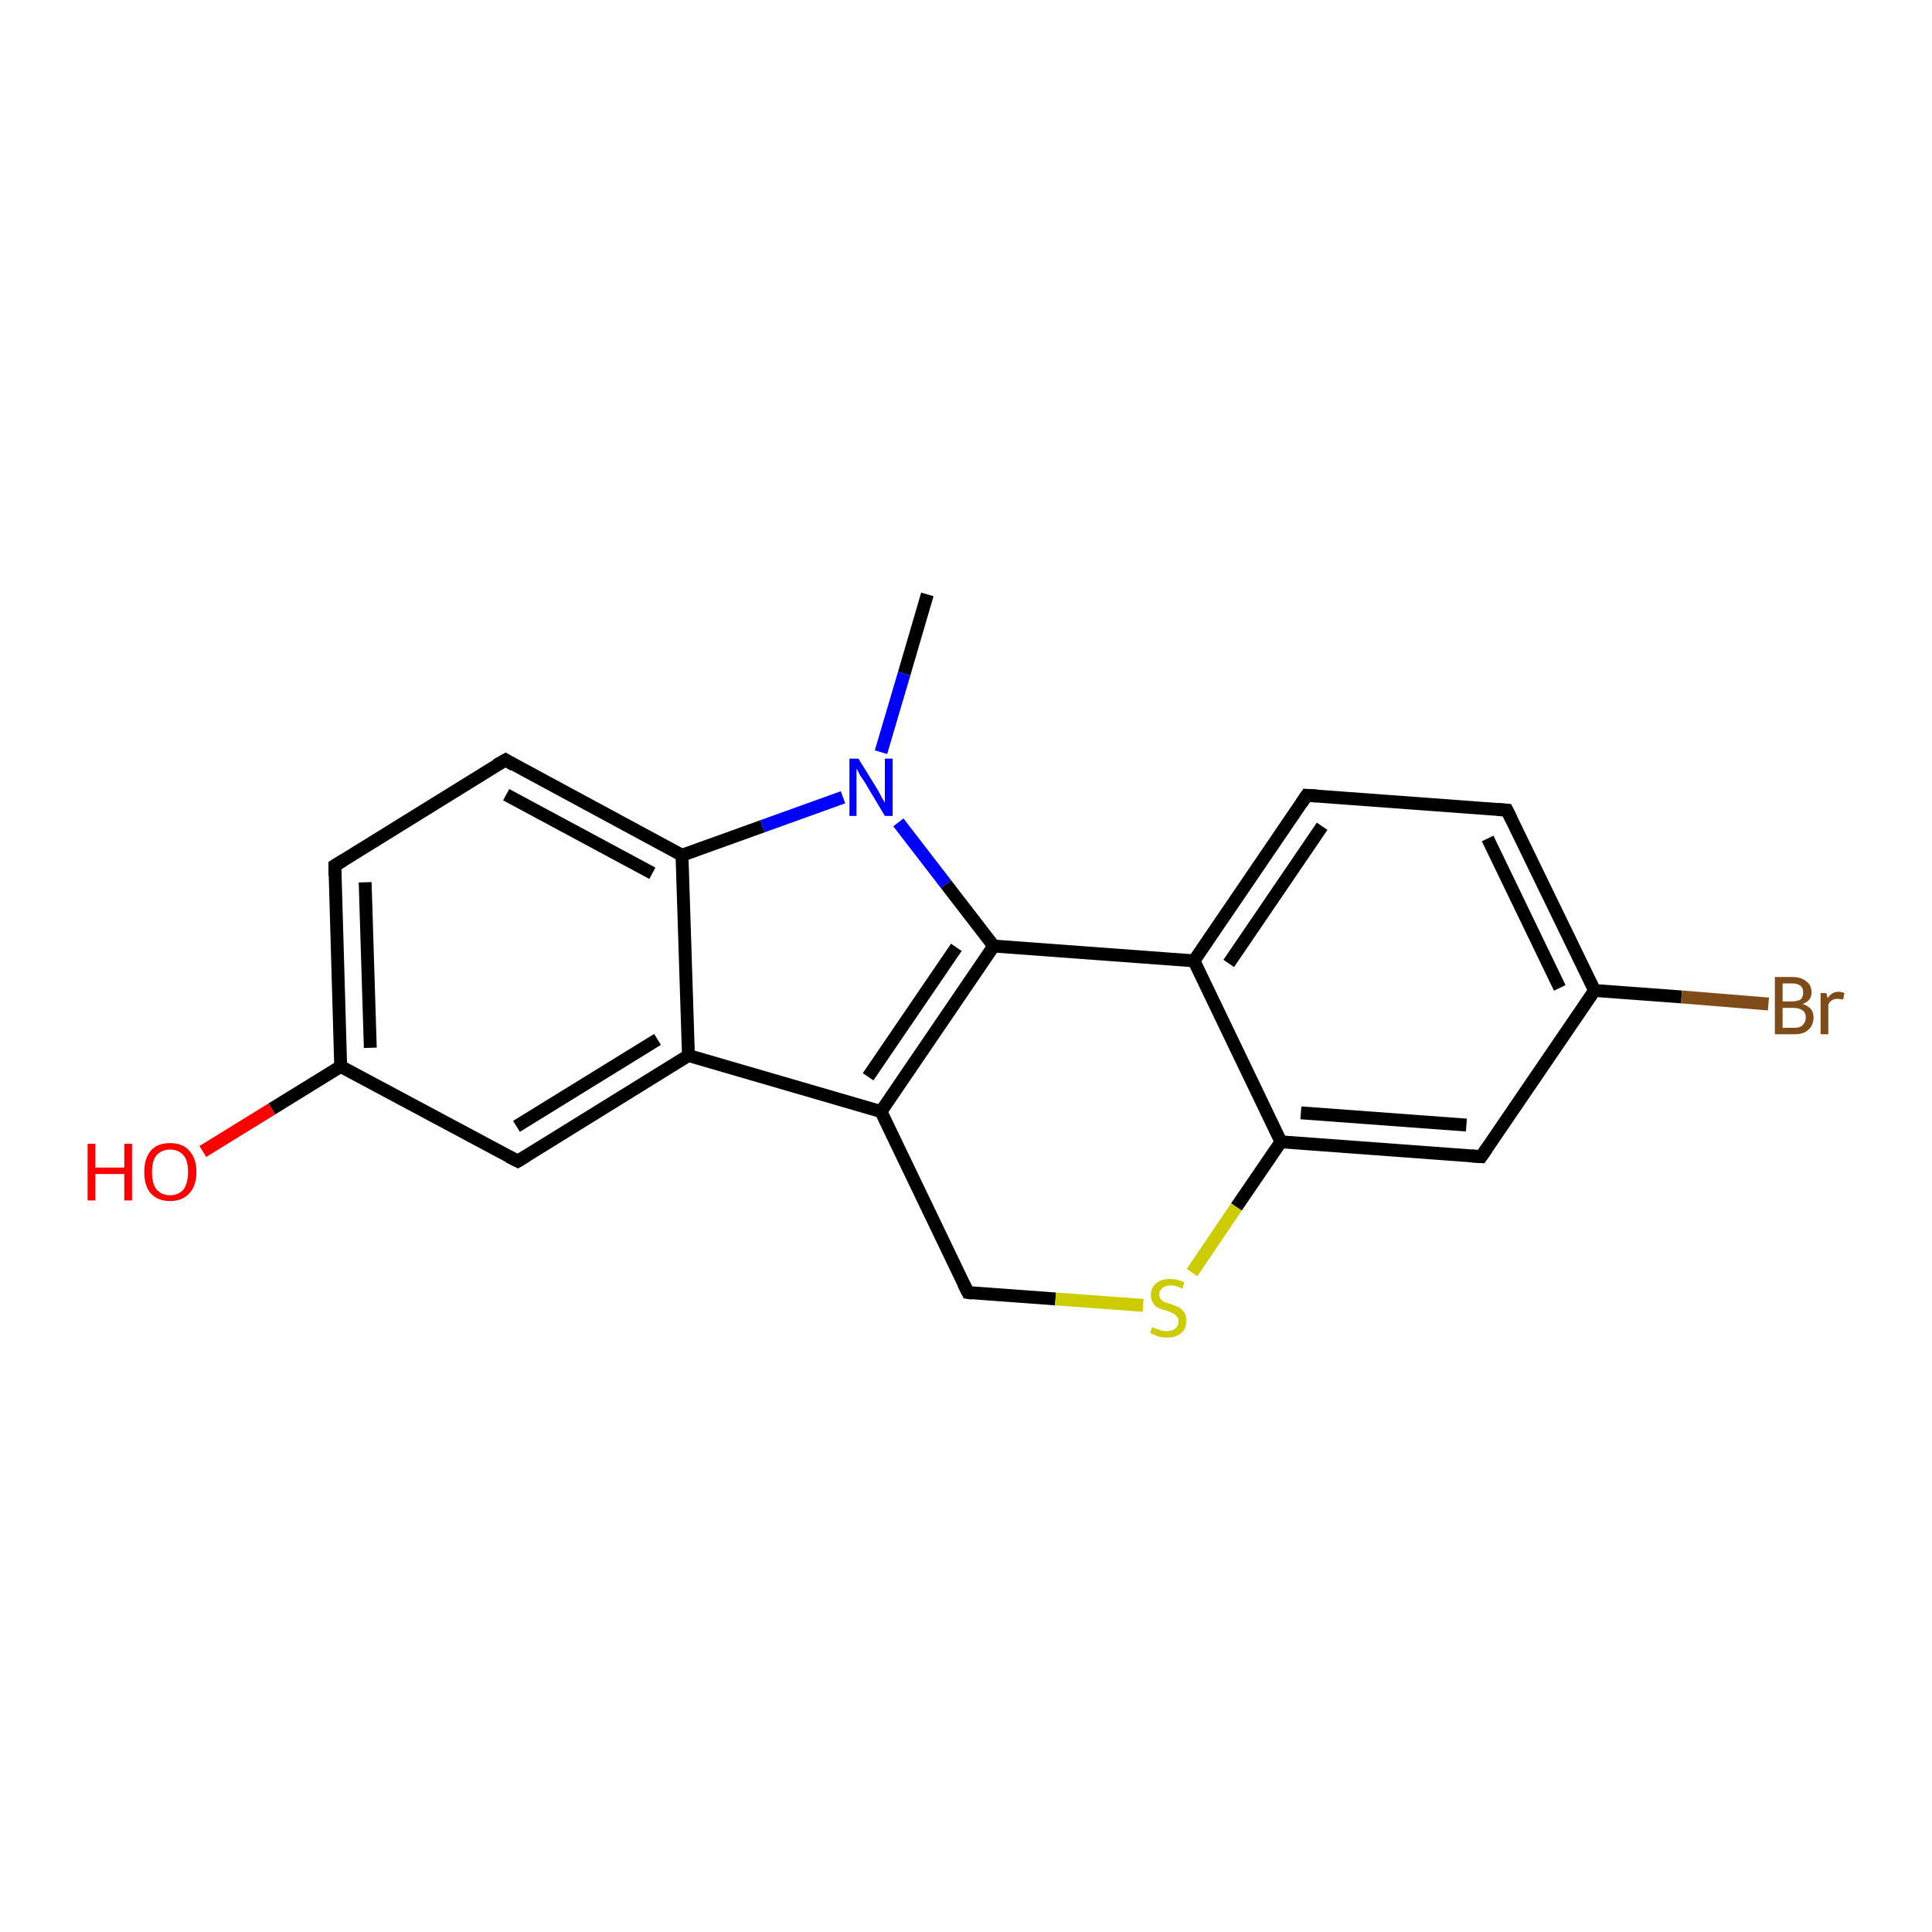 <?xml version='1.0' encoding='iso-8859-1'?>
<svg version='1.1' baseProfile='full'
              xmlns='http://www.w3.org/2000/svg'
                      xmlns:rdkit='http://www.rdkit.org/xml'
                      xmlns:xlink='http://www.w3.org/1999/xlink'
                  xml:space='preserve'
width='300px' height='300px' viewBox='0 0 300 300'>
<!-- END OF HEADER -->
<rect style='opacity:1.0;fill:#FFFFFF;stroke:none' width='300.0' height='300.0' x='0.0' y='0.0'> </rect>
<path class='bond-0 atom-0 atom-1' d='M 144.0,92.3 L 140.4,104.6' style='fill:none;fill-rule:evenodd;stroke:#000000;stroke-width:2.0px;stroke-linecap:butt;stroke-linejoin:miter;stroke-opacity:1' />
<path class='bond-0 atom-0 atom-1' d='M 140.4,104.6 L 136.8,116.8' style='fill:none;fill-rule:evenodd;stroke:#0000FF;stroke-width:2.0px;stroke-linecap:butt;stroke-linejoin:miter;stroke-opacity:1' />
<path class='bond-1 atom-1 atom-2' d='M 139.5,127.7 L 146.9,137.3' style='fill:none;fill-rule:evenodd;stroke:#0000FF;stroke-width:2.0px;stroke-linecap:butt;stroke-linejoin:miter;stroke-opacity:1' />
<path class='bond-1 atom-1 atom-2' d='M 146.9,137.3 L 154.3,146.9' style='fill:none;fill-rule:evenodd;stroke:#000000;stroke-width:2.0px;stroke-linecap:butt;stroke-linejoin:miter;stroke-opacity:1' />
<path class='bond-2 atom-2 atom-3' d='M 154.3,146.9 L 136.8,172.6' style='fill:none;fill-rule:evenodd;stroke:#000000;stroke-width:2.0px;stroke-linecap:butt;stroke-linejoin:miter;stroke-opacity:1' />
<path class='bond-2 atom-2 atom-3' d='M 148.5,147.1 L 134.8,167.2' style='fill:none;fill-rule:evenodd;stroke:#000000;stroke-width:2.0px;stroke-linecap:butt;stroke-linejoin:miter;stroke-opacity:1' />
<path class='bond-3 atom-3 atom-4' d='M 136.8,172.6 L 150.3,200.7' style='fill:none;fill-rule:evenodd;stroke:#000000;stroke-width:2.0px;stroke-linecap:butt;stroke-linejoin:miter;stroke-opacity:1' />
<path class='bond-4 atom-4 atom-5' d='M 150.3,200.7 L 163.9,201.7' style='fill:none;fill-rule:evenodd;stroke:#000000;stroke-width:2.0px;stroke-linecap:butt;stroke-linejoin:miter;stroke-opacity:1' />
<path class='bond-4 atom-4 atom-5' d='M 163.9,201.7 L 177.5,202.7' style='fill:none;fill-rule:evenodd;stroke:#CCCC00;stroke-width:2.0px;stroke-linecap:butt;stroke-linejoin:miter;stroke-opacity:1' />
<path class='bond-5 atom-5 atom-6' d='M 185.1,197.6 L 192.0,187.4' style='fill:none;fill-rule:evenodd;stroke:#CCCC00;stroke-width:2.0px;stroke-linecap:butt;stroke-linejoin:miter;stroke-opacity:1' />
<path class='bond-5 atom-5 atom-6' d='M 192.0,187.4 L 198.9,177.3' style='fill:none;fill-rule:evenodd;stroke:#000000;stroke-width:2.0px;stroke-linecap:butt;stroke-linejoin:miter;stroke-opacity:1' />
<path class='bond-6 atom-6 atom-7' d='M 198.9,177.3 L 230.0,179.6' style='fill:none;fill-rule:evenodd;stroke:#000000;stroke-width:2.0px;stroke-linecap:butt;stroke-linejoin:miter;stroke-opacity:1' />
<path class='bond-6 atom-6 atom-7' d='M 202.0,172.8 L 227.7,174.7' style='fill:none;fill-rule:evenodd;stroke:#000000;stroke-width:2.0px;stroke-linecap:butt;stroke-linejoin:miter;stroke-opacity:1' />
<path class='bond-7 atom-7 atom-8' d='M 230.0,179.6 L 247.6,153.8' style='fill:none;fill-rule:evenodd;stroke:#000000;stroke-width:2.0px;stroke-linecap:butt;stroke-linejoin:miter;stroke-opacity:1' />
<path class='bond-8 atom-8 atom-9' d='M 247.6,153.8 L 261.1,154.8' style='fill:none;fill-rule:evenodd;stroke:#000000;stroke-width:2.0px;stroke-linecap:butt;stroke-linejoin:miter;stroke-opacity:1' />
<path class='bond-8 atom-8 atom-9' d='M 261.1,154.8 L 274.6,155.9' style='fill:none;fill-rule:evenodd;stroke:#7F4C19;stroke-width:2.0px;stroke-linecap:butt;stroke-linejoin:miter;stroke-opacity:1' />
<path class='bond-9 atom-8 atom-10' d='M 247.6,153.8 L 234.0,125.8' style='fill:none;fill-rule:evenodd;stroke:#000000;stroke-width:2.0px;stroke-linecap:butt;stroke-linejoin:miter;stroke-opacity:1' />
<path class='bond-9 atom-8 atom-10' d='M 242.2,153.4 L 231.0,130.2' style='fill:none;fill-rule:evenodd;stroke:#000000;stroke-width:2.0px;stroke-linecap:butt;stroke-linejoin:miter;stroke-opacity:1' />
<path class='bond-10 atom-10 atom-11' d='M 234.0,125.8 L 202.9,123.5' style='fill:none;fill-rule:evenodd;stroke:#000000;stroke-width:2.0px;stroke-linecap:butt;stroke-linejoin:miter;stroke-opacity:1' />
<path class='bond-11 atom-11 atom-12' d='M 202.9,123.5 L 185.4,149.2' style='fill:none;fill-rule:evenodd;stroke:#000000;stroke-width:2.0px;stroke-linecap:butt;stroke-linejoin:miter;stroke-opacity:1' />
<path class='bond-11 atom-11 atom-12' d='M 205.3,128.3 L 190.8,149.6' style='fill:none;fill-rule:evenodd;stroke:#000000;stroke-width:2.0px;stroke-linecap:butt;stroke-linejoin:miter;stroke-opacity:1' />
<path class='bond-12 atom-3 atom-13' d='M 136.8,172.6 L 106.9,163.9' style='fill:none;fill-rule:evenodd;stroke:#000000;stroke-width:2.0px;stroke-linecap:butt;stroke-linejoin:miter;stroke-opacity:1' />
<path class='bond-13 atom-13 atom-14' d='M 106.9,163.9 L 80.4,180.3' style='fill:none;fill-rule:evenodd;stroke:#000000;stroke-width:2.0px;stroke-linecap:butt;stroke-linejoin:miter;stroke-opacity:1' />
<path class='bond-13 atom-13 atom-14' d='M 102.1,161.4 L 80.2,174.9' style='fill:none;fill-rule:evenodd;stroke:#000000;stroke-width:2.0px;stroke-linecap:butt;stroke-linejoin:miter;stroke-opacity:1' />
<path class='bond-14 atom-14 atom-15' d='M 80.4,180.3 L 52.9,165.6' style='fill:none;fill-rule:evenodd;stroke:#000000;stroke-width:2.0px;stroke-linecap:butt;stroke-linejoin:miter;stroke-opacity:1' />
<path class='bond-15 atom-15 atom-16' d='M 52.9,165.6 L 42.2,172.2' style='fill:none;fill-rule:evenodd;stroke:#000000;stroke-width:2.0px;stroke-linecap:butt;stroke-linejoin:miter;stroke-opacity:1' />
<path class='bond-15 atom-15 atom-16' d='M 42.2,172.2 L 31.5,178.8' style='fill:none;fill-rule:evenodd;stroke:#FF0000;stroke-width:2.0px;stroke-linecap:butt;stroke-linejoin:miter;stroke-opacity:1' />
<path class='bond-16 atom-15 atom-17' d='M 52.9,165.6 L 52.0,134.4' style='fill:none;fill-rule:evenodd;stroke:#000000;stroke-width:2.0px;stroke-linecap:butt;stroke-linejoin:miter;stroke-opacity:1' />
<path class='bond-16 atom-15 atom-17' d='M 57.5,162.7 L 56.7,137.0' style='fill:none;fill-rule:evenodd;stroke:#000000;stroke-width:2.0px;stroke-linecap:butt;stroke-linejoin:miter;stroke-opacity:1' />
<path class='bond-17 atom-17 atom-18' d='M 52.0,134.4 L 78.5,118.0' style='fill:none;fill-rule:evenodd;stroke:#000000;stroke-width:2.0px;stroke-linecap:butt;stroke-linejoin:miter;stroke-opacity:1' />
<path class='bond-18 atom-18 atom-19' d='M 78.5,118.0 L 105.9,132.8' style='fill:none;fill-rule:evenodd;stroke:#000000;stroke-width:2.0px;stroke-linecap:butt;stroke-linejoin:miter;stroke-opacity:1' />
<path class='bond-18 atom-18 atom-19' d='M 78.6,123.4 L 101.3,135.6' style='fill:none;fill-rule:evenodd;stroke:#000000;stroke-width:2.0px;stroke-linecap:butt;stroke-linejoin:miter;stroke-opacity:1' />
<path class='bond-19 atom-19 atom-1' d='M 105.9,132.8 L 118.4,128.3' style='fill:none;fill-rule:evenodd;stroke:#000000;stroke-width:2.0px;stroke-linecap:butt;stroke-linejoin:miter;stroke-opacity:1' />
<path class='bond-19 atom-19 atom-1' d='M 118.4,128.3 L 130.9,123.8' style='fill:none;fill-rule:evenodd;stroke:#0000FF;stroke-width:2.0px;stroke-linecap:butt;stroke-linejoin:miter;stroke-opacity:1' />
<path class='bond-20 atom-2 atom-12' d='M 154.3,146.9 L 185.4,149.2' style='fill:none;fill-rule:evenodd;stroke:#000000;stroke-width:2.0px;stroke-linecap:butt;stroke-linejoin:miter;stroke-opacity:1' />
<path class='bond-21 atom-19 atom-13' d='M 105.9,132.8 L 106.9,163.9' style='fill:none;fill-rule:evenodd;stroke:#000000;stroke-width:2.0px;stroke-linecap:butt;stroke-linejoin:miter;stroke-opacity:1' />
<path class='bond-22 atom-12 atom-6' d='M 185.4,149.2 L 198.9,177.3' style='fill:none;fill-rule:evenodd;stroke:#000000;stroke-width:2.0px;stroke-linecap:butt;stroke-linejoin:miter;stroke-opacity:1' />
<path d='M 149.6,199.3 L 150.3,200.7 L 151.0,200.8' style='fill:none;stroke:#000000;stroke-width:2.0px;stroke-linecap:butt;stroke-linejoin:miter;stroke-opacity:1;' />
<path d='M 228.5,179.5 L 230.0,179.6 L 230.9,178.3' style='fill:none;stroke:#000000;stroke-width:2.0px;stroke-linecap:butt;stroke-linejoin:miter;stroke-opacity:1;' />
<path d='M 234.7,127.2 L 234.0,125.8 L 232.5,125.7' style='fill:none;stroke:#000000;stroke-width:2.0px;stroke-linecap:butt;stroke-linejoin:miter;stroke-opacity:1;' />
<path d='M 204.5,123.6 L 202.9,123.5 L 202.1,124.7' style='fill:none;stroke:#000000;stroke-width:2.0px;stroke-linecap:butt;stroke-linejoin:miter;stroke-opacity:1;' />
<path d='M 81.7,179.5 L 80.4,180.3 L 79.0,179.6' style='fill:none;stroke:#000000;stroke-width:2.0px;stroke-linecap:butt;stroke-linejoin:miter;stroke-opacity:1;' />
<path d='M 52.0,136.0 L 52.0,134.4 L 53.3,133.6' style='fill:none;stroke:#000000;stroke-width:2.0px;stroke-linecap:butt;stroke-linejoin:miter;stroke-opacity:1;' />
<path d='M 77.1,118.8 L 78.5,118.0 L 79.8,118.8' style='fill:none;stroke:#000000;stroke-width:2.0px;stroke-linecap:butt;stroke-linejoin:miter;stroke-opacity:1;' />
<path class='atom-1' d='M 133.3 117.8
L 136.2 122.5
Q 136.5 123.0, 136.9 123.8
Q 137.4 124.6, 137.4 124.7
L 137.4 117.8
L 138.6 117.8
L 138.6 126.7
L 137.4 126.7
L 134.3 121.5
Q 133.9 120.9, 133.5 120.3
Q 133.2 119.6, 133.0 119.4
L 133.0 126.7
L 131.9 126.7
L 131.9 117.8
L 133.3 117.8
' fill='#0000FF'/>
<path class='atom-5' d='M 178.9 206.1
Q 179.0 206.1, 179.4 206.3
Q 179.8 206.4, 180.3 206.6
Q 180.7 206.7, 181.2 206.7
Q 182.0 206.7, 182.5 206.3
Q 183.0 205.9, 183.0 205.1
Q 183.0 204.7, 182.7 204.4
Q 182.5 204.1, 182.1 203.9
Q 181.7 203.7, 181.1 203.5
Q 180.3 203.3, 179.9 203.1
Q 179.4 202.9, 179.1 202.4
Q 178.7 201.9, 178.7 201.1
Q 178.7 200.0, 179.5 199.3
Q 180.3 198.6, 181.7 198.6
Q 182.8 198.6, 183.9 199.1
L 183.6 200.1
Q 182.6 199.6, 181.8 199.6
Q 180.9 199.6, 180.5 200.0
Q 180.0 200.4, 180.0 201.0
Q 180.0 201.4, 180.2 201.7
Q 180.5 202.0, 180.8 202.2
Q 181.2 202.3, 181.8 202.5
Q 182.6 202.8, 183.1 203.0
Q 183.5 203.3, 183.9 203.8
Q 184.2 204.3, 184.2 205.1
Q 184.2 206.4, 183.4 207.0
Q 182.6 207.7, 181.2 207.7
Q 180.4 207.7, 179.8 207.5
Q 179.3 207.3, 178.6 207.0
L 178.9 206.1
' fill='#CCCC00'/>
<path class='atom-9' d='M 279.9 155.9
Q 280.8 156.2, 281.2 156.7
Q 281.6 157.2, 281.6 158.0
Q 281.6 159.2, 280.8 159.9
Q 280.1 160.6, 278.6 160.6
L 275.6 160.6
L 275.6 151.7
L 278.2 151.7
Q 279.7 151.7, 280.5 152.4
Q 281.3 153.0, 281.3 154.1
Q 281.3 155.4, 279.9 155.9
M 276.8 152.7
L 276.8 155.5
L 278.2 155.5
Q 279.1 155.5, 279.6 155.2
Q 280.0 154.8, 280.0 154.1
Q 280.0 152.7, 278.2 152.7
L 276.8 152.7
M 278.6 159.6
Q 279.5 159.6, 279.9 159.2
Q 280.4 158.7, 280.4 158.0
Q 280.4 157.2, 279.9 156.9
Q 279.4 156.5, 278.4 156.5
L 276.8 156.5
L 276.8 159.6
L 278.6 159.6
' fill='#7F4C19'/>
<path class='atom-9' d='M 283.6 154.2
L 283.8 155.0
Q 284.4 154.0, 285.5 154.0
Q 285.9 154.0, 286.4 154.2
L 286.2 155.2
Q 285.6 155.1, 285.3 155.1
Q 284.8 155.1, 284.5 155.3
Q 284.1 155.5, 283.9 156.0
L 283.9 160.6
L 282.7 160.6
L 282.7 154.2
L 283.6 154.2
' fill='#7F4C19'/>
<path class='atom-16' d='M 13.6 177.6
L 14.8 177.6
L 14.8 181.3
L 19.3 181.3
L 19.3 177.6
L 20.5 177.6
L 20.5 186.4
L 19.3 186.4
L 19.3 182.3
L 14.8 182.3
L 14.8 186.4
L 13.6 186.4
L 13.6 177.6
' fill='#FF0000'/>
<path class='atom-16' d='M 22.4 182.0
Q 22.4 179.9, 23.4 178.7
Q 24.4 177.5, 26.4 177.5
Q 28.4 177.5, 29.4 178.7
Q 30.5 179.9, 30.5 182.0
Q 30.5 184.1, 29.4 185.3
Q 28.3 186.5, 26.4 186.5
Q 24.5 186.5, 23.4 185.3
Q 22.4 184.1, 22.4 182.0
M 26.4 185.6
Q 27.7 185.6, 28.5 184.7
Q 29.2 183.7, 29.2 182.0
Q 29.2 180.2, 28.5 179.4
Q 27.7 178.5, 26.4 178.5
Q 25.1 178.5, 24.3 179.4
Q 23.6 180.2, 23.6 182.0
Q 23.6 183.8, 24.3 184.7
Q 25.1 185.6, 26.4 185.6
' fill='#FF0000'/>
</svg>
